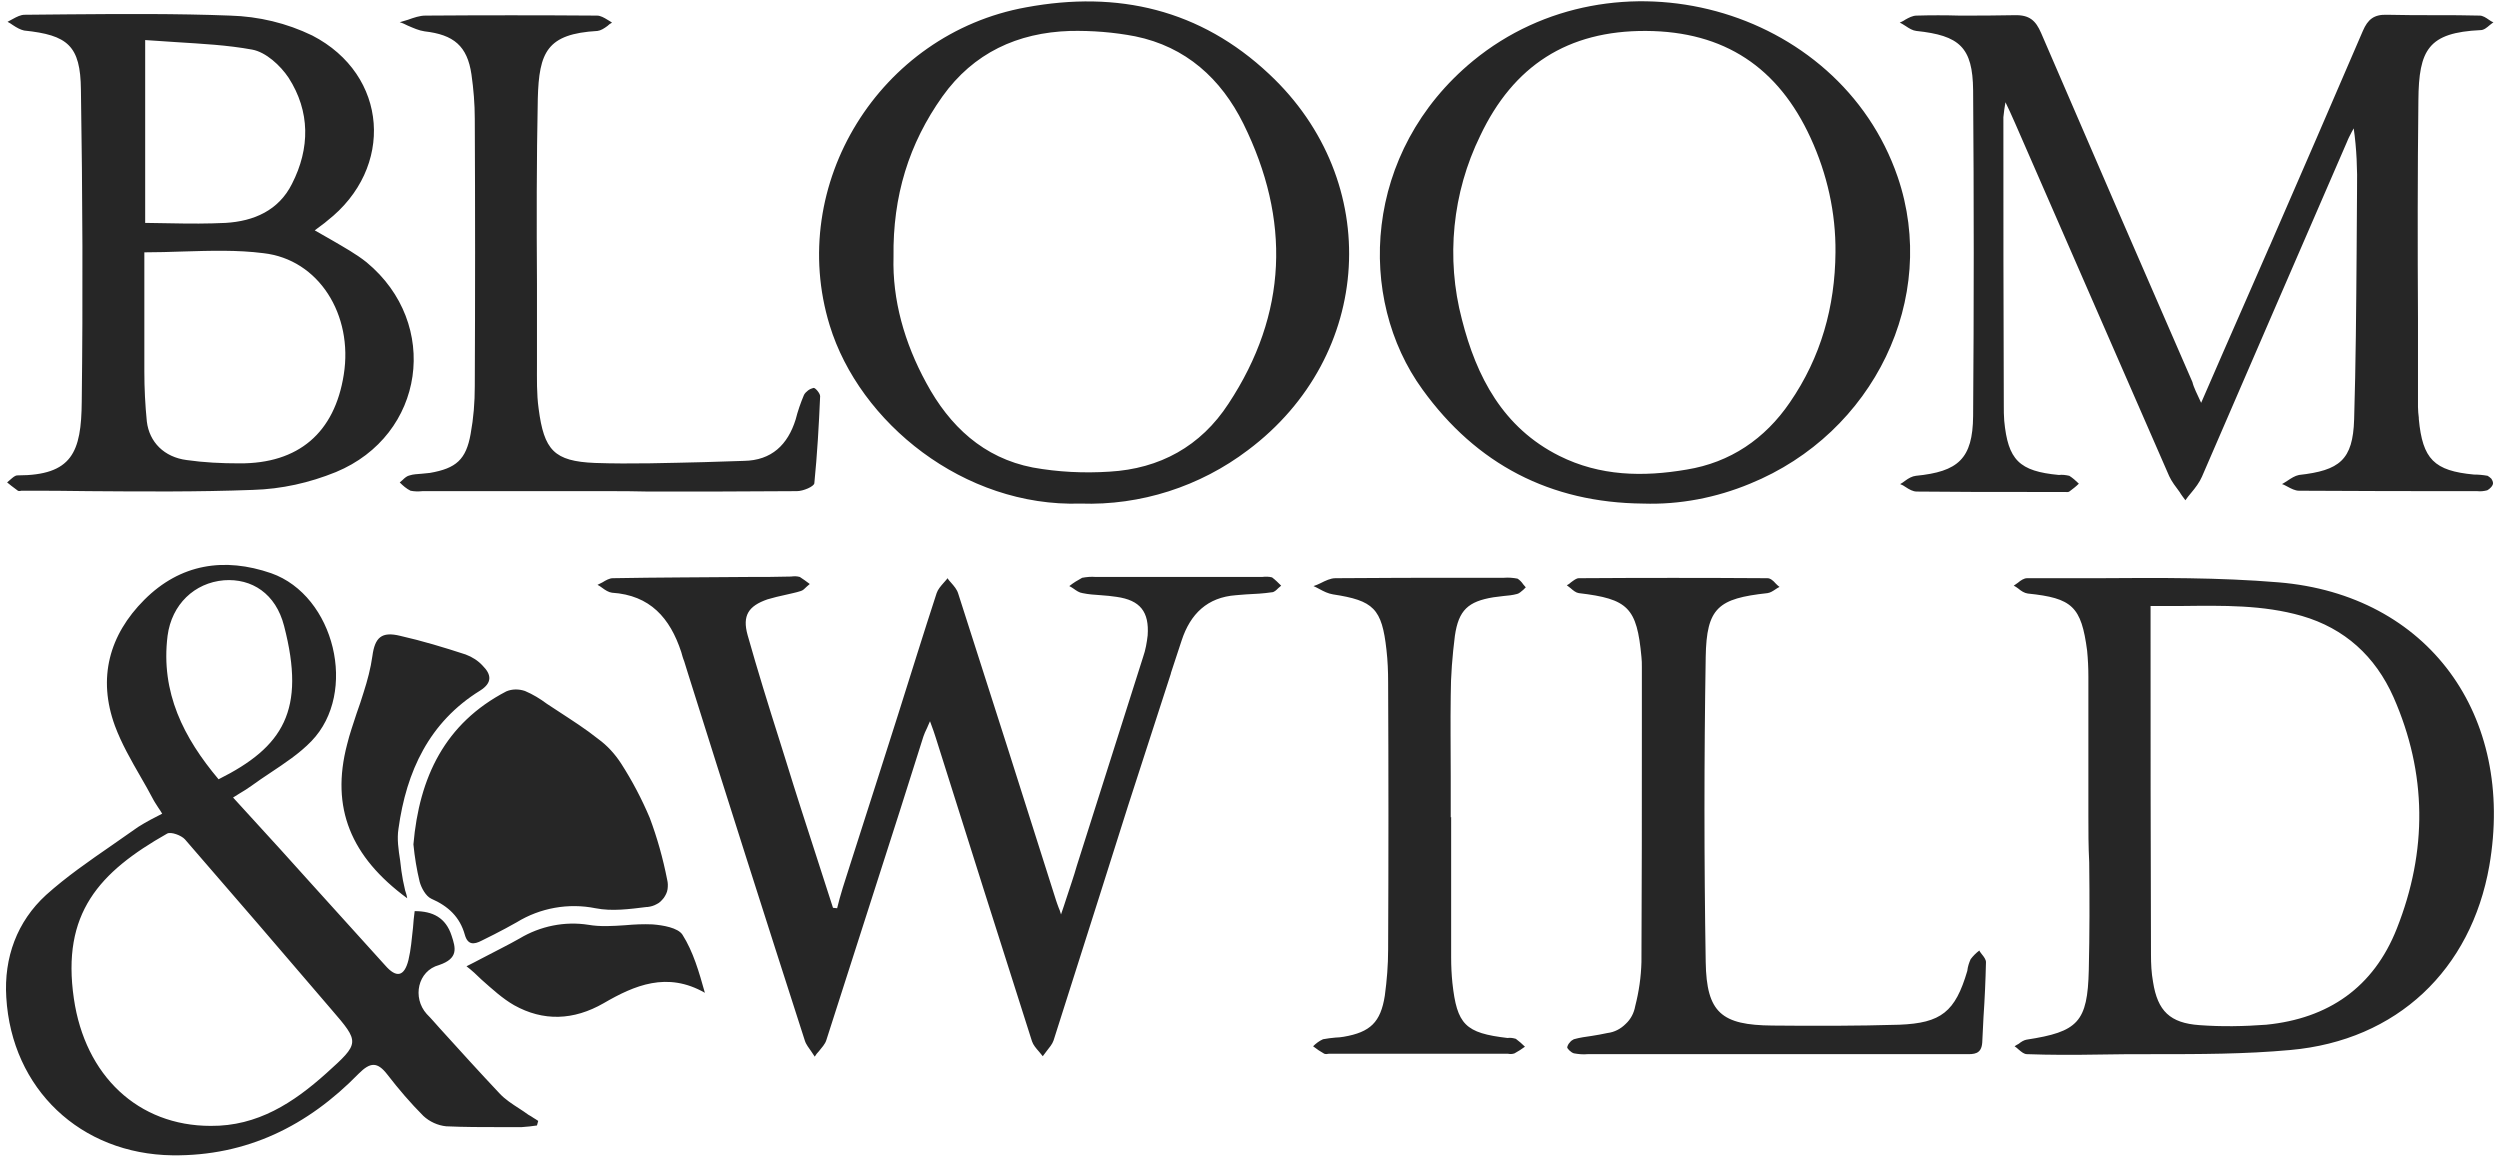 <?xml version="1.0" encoding="UTF-8"?>
<svg xmlns="http://www.w3.org/2000/svg" width="603" height="280" viewBox="0 0 603 280" fill="none">
  <g clip-path="url(#clip0_3459_39074)">
    <path d="M343.117 93.963C356.117 111.963 373.917 121.263 396.317 121.463C405.117 121.763 413.917 120.063 422.117 116.663C452.017 104.463 467.717 71.863 457.717 42.663C443.517 1.363 389.317 -13.237 355.317 14.663C328.717 36.563 327.117 71.963 343.117 93.963ZM436.717 33.263C440.717 41.963 442.817 51.363 442.717 60.863C442.617 73.963 439.217 86.163 431.717 97.063C425.717 105.863 417.317 111.563 406.817 113.263C396.317 115.063 385.917 114.863 376.117 109.963C362.517 103.163 356.117 90.863 352.617 77.063C348.717 62.263 350.317 46.463 357.017 32.763C365.017 15.863 378.117 7.363 397.017 7.463C415.917 7.563 428.917 16.263 436.717 33.263ZM260.617 121.463C232.517 122.363 207.317 101.963 200.117 78.463C189.717 44.563 212.117 8.163 247.517 1.763C269.617 -2.337 289.517 2.263 306.117 17.863C333.817 43.763 331.317 85.863 301.017 108.563C289.417 117.363 275.117 121.963 260.617 121.463ZM215.517 61.963C215.217 72.263 218.117 82.663 223.417 92.363C229.017 102.763 237.217 110.463 249.117 112.763C255.217 113.863 261.417 114.163 267.617 113.763C279.717 113.063 289.617 107.663 296.317 97.363C310.617 75.663 311.317 52.963 299.917 29.863C294.517 18.963 286.017 11.263 273.817 8.763C268.617 7.763 263.417 7.363 258.117 7.463C245.417 7.863 234.817 12.763 227.317 23.263C219.217 34.663 215.317 47.263 215.517 61.963ZM80.117 57.963C78.717 57.163 77.317 56.363 75.916 55.563C76.617 55.063 77.417 54.463 78.317 53.763L78.916 53.263C95.216 40.563 93.717 18.063 75.317 8.563C69.117 5.563 62.417 3.963 55.517 3.763C42.517 3.263 29.416 3.363 16.416 3.463C12.916 3.463 9.417 3.563 5.917 3.563C5.017 3.563 4.017 4.063 3.117 4.563C2.717 4.763 2.217 5.063 1.817 5.263C2.217 5.463 2.717 5.763 3.117 6.063C4.017 6.663 4.917 7.163 5.817 7.363C16.317 8.463 19.416 10.963 19.517 21.663C19.916 46.763 20.017 71.863 19.716 96.863C19.616 109.063 17.416 114.663 4.217 114.663C3.617 114.663 3.117 115.163 2.517 115.663C2.217 115.863 2.017 116.163 1.717 116.363C2.017 116.563 2.317 116.863 2.717 117.163C3.217 117.563 3.817 117.963 4.317 118.363C4.517 118.463 4.817 118.463 5.117 118.363C5.317 118.363 5.417 118.363 5.617 118.363C10.816 118.363 16.116 118.363 21.317 118.463C34.517 118.563 47.817 118.663 61.017 118.163C67.917 117.963 74.617 116.463 81.017 113.863C102.517 104.963 106.317 78.063 88.416 63.263C85.916 61.263 83.017 59.663 80.117 57.963ZM34.816 70.663C34.816 67.463 34.816 64.163 34.816 60.863C37.916 60.863 41.017 60.763 44.117 60.663C50.817 60.463 57.217 60.263 63.517 61.063C76.917 62.563 85.216 75.963 82.916 90.363C80.716 104.363 72.016 111.863 57.717 111.763C53.416 111.763 49.217 111.563 45.017 110.963C39.617 110.263 36.017 106.663 35.416 101.663C35.017 97.663 34.816 93.663 34.816 89.663C34.816 83.363 34.816 77.063 34.816 70.663ZM41.316 53.863C39.217 53.863 37.217 53.763 35.017 53.763V9.663C37.517 9.863 40.017 9.963 42.517 10.163C48.717 10.563 54.816 10.863 60.816 11.963C64.117 12.563 67.617 15.763 69.617 18.763C74.817 26.863 74.817 35.763 70.416 44.363C67.216 50.763 61.217 53.363 54.416 53.763C50.217 53.963 45.816 53.963 41.316 53.863ZM530.917 97.163C534.717 88.463 538.117 80.563 541.617 72.663C543.517 68.363 545.317 64.163 547.217 59.863V59.763L547.317 59.663C554.917 42.263 562.417 24.863 569.917 7.463C571.117 4.663 572.617 3.463 575.717 3.563C579.717 3.663 583.717 3.663 587.717 3.663C591.217 3.663 594.617 3.663 598.117 3.763C598.817 3.763 599.617 4.263 600.317 4.763C600.617 4.963 601.017 5.263 601.417 5.363C601.117 5.563 600.817 5.863 600.517 6.063C599.817 6.663 599.117 7.263 598.317 7.263C585.717 7.863 583.417 11.963 583.317 24.163C583.117 41.763 583.117 59.363 583.217 76.863C583.217 83.963 583.217 91.063 583.217 98.163C583.217 99.063 583.317 99.863 583.417 100.763V101.063C584.317 110.763 587.117 113.563 596.717 114.463C597.817 114.463 598.917 114.563 600.017 114.763C600.317 114.963 600.617 115.163 600.917 115.463C601.117 115.763 601.317 116.163 601.317 116.563C601.317 117.163 600.517 117.963 599.917 118.263C599.117 118.463 598.317 118.563 597.517 118.463C583.217 118.463 568.817 118.463 554.517 118.363C553.617 118.363 552.617 117.863 551.717 117.363C551.317 117.163 550.817 116.863 550.417 116.763C550.817 116.563 551.217 116.263 551.717 115.963C552.617 115.363 553.517 114.763 554.517 114.563C564.317 113.463 567.517 110.963 567.817 101.163C568.217 87.763 568.317 74.363 568.417 60.963C568.417 55.863 568.517 50.763 568.517 45.763C568.617 40.863 568.417 35.863 567.717 30.963C567.517 31.263 567.417 31.563 567.217 31.863C566.817 32.663 566.417 33.363 566.117 34.163C554.417 61.063 542.817 87.963 531.117 114.963C530.517 116.363 529.517 117.663 528.517 118.863C528.017 119.463 527.517 120.063 527.117 120.663C526.617 119.963 526.117 119.363 525.717 118.663C524.817 117.463 523.817 116.163 523.217 114.863C510.817 86.463 498.417 58.063 486.017 29.663C485.617 28.763 485.217 27.863 484.717 26.763C484.417 26.163 484.117 25.463 483.717 24.663C483.517 25.863 483.317 27.063 483.217 28.263C483.217 51.463 483.217 74.563 483.317 97.763C483.317 98.963 483.317 100.263 483.417 101.463C484.317 110.963 487.017 113.663 496.617 114.563C497.417 114.463 498.217 114.563 499.117 114.763C499.917 115.263 500.717 115.963 501.417 116.663C500.717 117.363 499.917 117.963 499.117 118.563C498.817 118.763 498.417 118.663 498.017 118.663C497.817 118.663 497.617 118.663 497.517 118.663C494.817 118.663 492.117 118.663 489.417 118.663C480.417 118.663 471.417 118.663 462.317 118.563C461.417 118.563 460.517 118.063 459.617 117.463C459.217 117.163 458.817 116.963 458.317 116.763C458.717 116.563 459.117 116.263 459.517 115.963C460.317 115.363 461.217 114.863 462.117 114.763C472.317 113.763 475.817 110.663 475.917 100.363C476.117 74.163 476.117 47.963 475.917 21.763C475.817 11.363 472.617 8.563 462.217 7.463C461.317 7.363 460.517 6.863 459.617 6.263C459.117 5.963 458.717 5.663 458.217 5.463C458.617 5.263 459.117 5.063 459.517 4.763C460.417 4.263 461.317 3.763 462.317 3.763C465.717 3.663 469.217 3.663 472.617 3.763C477.017 3.763 481.517 3.763 485.917 3.663C489.517 3.563 491.017 4.963 492.317 7.963C504.417 36.063 516.617 64.163 528.817 92.163C529.117 93.463 529.917 94.963 530.917 97.163ZM205.017 208.663C207.217 201.863 209.317 195.163 211.517 188.363C213.217 183.063 214.917 177.663 216.617 172.363C219.717 162.563 222.717 152.863 225.917 143.063C226.217 142.163 226.917 141.363 227.617 140.563C227.917 140.163 228.317 139.863 228.517 139.463C228.817 139.863 229.117 140.263 229.417 140.563C230.117 141.363 230.817 142.163 231.117 143.163C239.017 167.763 246.917 192.463 254.717 217.163C254.917 217.663 255.017 218.163 255.317 218.863C255.517 219.263 255.717 219.863 255.917 220.563C256.417 219.163 256.817 217.863 257.217 216.663C258.117 213.863 259.017 211.363 259.717 208.863C265.017 192.063 270.417 175.263 275.717 158.463C276.317 156.763 276.617 154.963 276.817 153.263C277.217 147.563 275.017 144.763 269.317 143.963C268.117 143.763 266.817 143.663 265.517 143.563C264.017 143.463 262.517 143.363 261.117 143.063C260.317 142.963 259.617 142.463 258.917 141.963C258.617 141.763 258.317 141.563 257.917 141.363C258.917 140.563 259.917 139.963 261.017 139.363C262.117 139.163 263.217 139.063 264.317 139.163H304.417C305.217 139.063 306.017 139.063 306.817 139.263C307.617 139.863 308.317 140.563 309.017 141.263C308.817 141.463 308.517 141.663 308.317 141.863C307.817 142.363 307.317 142.863 306.717 142.863C304.717 143.163 302.717 143.263 300.617 143.363C299.717 143.463 298.917 143.463 298.117 143.563C291.217 144.063 287.117 148.063 285.017 154.463C284.117 157.063 283.317 159.763 282.417 162.363V162.463C279.017 173.063 275.517 183.663 272.117 194.263C269.817 201.663 267.417 208.963 265.117 216.363C261.417 227.863 257.817 239.463 254.117 250.963C253.817 251.863 253.117 252.663 252.417 253.563C252.117 253.963 251.817 254.363 251.517 254.763C251.217 254.363 250.917 254.063 250.617 253.663C249.917 252.863 249.217 252.063 248.917 251.163C241.117 226.763 233.417 202.363 225.717 177.963C225.417 176.963 225.017 175.863 224.317 173.963C224.017 174.563 223.817 175.163 223.617 175.563C223.217 176.363 222.917 177.063 222.717 177.663C220.817 183.663 218.917 189.663 217.017 195.663C211.117 214.063 205.217 232.463 199.317 250.863C199.017 251.863 198.217 252.663 197.517 253.563C197.117 253.963 196.817 254.363 196.517 254.863C196.217 254.463 196.017 254.063 195.717 253.663C195.117 252.763 194.417 251.963 194.117 250.963C184.617 221.463 175.217 191.963 165.917 162.363C165.617 161.363 165.317 160.463 165.017 159.463C164.717 158.763 164.517 157.963 164.317 157.263C161.617 149.063 156.817 143.563 147.617 142.963C146.817 142.863 146.017 142.363 145.217 141.763C144.817 141.463 144.517 141.263 144.117 141.063C144.517 140.863 144.917 140.663 145.317 140.463C146.117 139.963 147.017 139.463 147.817 139.463C158.717 139.263 169.717 139.263 180.617 139.163C184.017 139.163 187.417 139.163 190.817 139.063C191.517 138.963 192.217 138.963 192.917 139.163C193.717 139.663 194.517 140.263 195.317 140.863C195.117 141.063 194.817 141.263 194.617 141.463C194.117 141.963 193.617 142.463 193.117 142.563C191.917 142.963 190.717 143.163 189.517 143.463C188.017 143.763 186.517 144.163 185.117 144.563C180.517 146.163 179.017 148.463 180.317 153.163C182.717 161.663 185.317 170.063 188.017 178.563C188.517 180.263 189.117 181.963 189.617 183.663C192.017 191.463 194.517 199.163 197.017 206.863C198.317 210.863 199.617 214.963 200.917 218.963L201.917 219.063C202.617 216.063 203.817 212.363 205.017 208.663ZM108.917 225.663C107.517 221.363 104.417 219.763 100.017 219.763C99.817 221.163 99.717 222.463 99.617 223.763C99.317 226.463 99.117 229.063 98.517 231.563C97.517 235.563 95.617 235.963 92.916 232.863C86.916 226.263 81.017 219.663 75.017 213.063C72.617 210.363 70.117 207.663 67.717 204.963L56.217 192.363C56.816 191.963 57.316 191.663 57.816 191.363C58.816 190.763 59.817 190.163 60.617 189.563C62.117 188.463 63.617 187.463 65.117 186.463C68.717 184.063 72.217 181.763 75.117 178.763C86.417 167.063 80.716 143.663 65.416 138.263C54.117 134.363 43.517 135.963 34.816 144.663C26.317 153.163 23.517 163.563 27.716 175.063C29.317 179.363 31.616 183.363 33.916 187.363C34.916 189.063 35.916 190.863 36.816 192.563C37.217 193.363 37.717 194.063 38.217 194.863C38.517 195.263 38.817 195.763 39.117 196.263C37.117 197.263 35.217 198.263 33.316 199.463C31.216 200.963 29.116 202.363 27.017 203.863C21.517 207.663 16.017 211.463 11.117 215.863C4.117 222.263 0.917 230.963 1.517 240.563C2.817 262.663 19.416 278.363 41.617 278.663C59.517 278.863 74.217 271.563 86.517 258.963C89.317 256.163 91.016 256.063 93.416 259.163C96.117 262.663 99.017 266.063 102.117 269.163C103.617 270.563 105.617 271.463 107.617 271.663C112.017 271.863 116.317 271.863 120.717 271.863C122.417 271.863 124.117 271.863 125.817 271.863C127.117 271.763 128.317 271.663 129.517 271.463L129.817 270.363C129.417 270.063 129.017 269.863 128.717 269.663C128.317 269.363 127.917 269.163 127.417 268.863C126.717 268.363 126.017 267.863 125.217 267.363C123.517 266.263 121.817 265.163 120.517 263.763C115.617 258.563 110.817 253.263 106.017 247.963C105.017 246.863 104.017 245.663 102.917 244.563C99.416 240.663 100.717 234.163 105.917 232.763C110.617 231.163 109.917 228.663 108.917 225.663ZM78.717 258.863C70.817 265.963 62.117 271.663 50.816 271.563C33.316 271.563 20.517 259.463 17.817 240.863C14.816 220.263 23.916 210.363 40.316 201.063C41.217 200.563 43.717 201.463 44.617 202.463C56.417 216.063 68.216 229.763 79.916 243.463C86.817 251.463 86.817 251.563 78.717 258.863ZM68.517 150.963C73.817 171.363 68.317 180.163 52.717 187.963C44.316 177.963 38.717 167.063 40.416 153.363C41.416 145.763 46.917 140.563 54.017 139.963C60.717 139.463 66.517 143.163 68.517 150.963ZM503.717 196.663V163.163C503.717 161.063 503.617 159.063 503.417 156.963C502.017 146.263 499.817 144.263 489.117 143.163C488.317 143.063 487.517 142.563 486.817 141.963C486.417 141.663 486.117 141.463 485.717 141.263C486.017 141.063 486.417 140.763 486.717 140.563C487.417 139.963 488.217 139.463 488.917 139.463C494.717 139.463 500.417 139.463 506.217 139.463C520.717 139.363 535.217 139.263 549.617 140.463C585.717 143.463 606.717 172.563 600.417 208.863C596.017 233.863 578.217 250.963 552.417 253.263C541.517 254.263 530.517 254.263 519.617 254.263C515.017 254.263 510.417 254.263 505.817 254.363C500.117 254.463 494.517 254.463 488.917 254.263C488.217 254.263 487.617 253.763 486.917 253.163C486.617 252.863 486.217 252.563 485.917 252.363C486.217 252.163 486.517 251.963 486.917 251.763C487.517 251.263 488.217 250.863 488.817 250.763C501.217 248.863 503.517 246.563 503.817 233.963C504.017 225.263 504.017 216.663 503.917 207.963C503.717 204.163 503.717 200.463 503.717 196.663ZM518.717 146.163V150.463C518.717 177.063 518.717 203.663 518.817 230.263C518.817 232.463 518.917 234.663 519.317 236.863C520.417 243.863 523.417 246.763 530.517 247.263C535.917 247.663 541.217 247.563 546.617 247.163C561.617 245.663 572.517 238.163 578.117 223.963C585.517 205.263 585.417 186.563 577.317 168.163C572.917 158.263 565.517 151.563 555.217 148.563C545.817 145.863 536.217 146.063 526.317 146.163C523.717 146.163 521.317 146.163 518.717 146.163ZM146.217 118.463H101.917C100.917 118.563 100.017 118.563 99.017 118.363C98.017 117.863 97.216 117.163 96.416 116.363C96.617 116.163 96.917 115.963 97.117 115.763C97.617 115.263 98.217 114.763 98.817 114.663C99.717 114.363 100.717 114.363 101.717 114.263C102.417 114.163 103.117 114.163 103.717 114.063C110.017 112.963 112.417 110.863 113.517 104.663C114.217 100.863 114.517 97.063 114.517 93.163C114.617 71.663 114.617 50.163 114.517 28.663C114.517 25.063 114.217 21.463 113.717 17.963C112.717 11.063 109.417 8.363 102.417 7.563C101.017 7.363 99.717 6.763 98.317 6.163C97.717 5.863 97.117 5.563 96.416 5.363C97.117 5.163 97.716 4.963 98.416 4.763C99.817 4.263 101.217 3.763 102.617 3.763C116.417 3.663 130.217 3.663 144.017 3.763C144.817 3.763 145.717 4.263 146.517 4.763C146.917 4.963 147.317 5.263 147.617 5.463C147.217 5.663 146.817 5.963 146.517 6.263C145.717 6.863 144.917 7.363 144.117 7.463C131.917 8.163 130.017 12.563 129.717 23.763C129.417 38.663 129.417 53.563 129.517 68.463C129.517 73.963 129.517 79.463 129.517 84.963C129.517 85.863 129.517 86.863 129.517 87.763C129.517 91.363 129.417 94.963 129.917 98.563C131.217 108.563 133.617 111.263 143.517 111.663C152.317 111.963 161.117 111.663 169.917 111.463C173.117 111.363 176.217 111.263 179.417 111.163C186.117 111.063 190.017 107.263 191.917 101.163C192.417 99.163 193.117 97.163 193.917 95.263C194.117 94.863 194.517 94.463 194.917 94.163C195.317 93.863 195.817 93.663 196.217 93.563C196.617 93.463 197.817 94.863 197.817 95.563C197.517 102.563 197.117 109.563 196.417 116.563C196.317 117.363 193.717 118.463 192.217 118.463C180.317 118.563 168.317 118.563 156.417 118.563C153.017 118.463 149.617 118.463 146.217 118.463ZM382.917 254.263H427.617H473.517C473.617 254.263 473.717 254.263 473.917 254.263H474.217C476.017 254.263 477.917 254.363 478.117 251.463C478.217 249.463 478.317 247.363 478.417 245.363C478.717 240.963 478.917 236.463 479.017 232.063C479.017 231.463 478.517 230.763 478.017 230.163C477.817 229.863 477.517 229.563 477.417 229.263C476.617 229.863 475.917 230.563 475.317 231.363C474.917 232.263 474.617 233.163 474.517 234.163C471.617 244.063 468.217 246.763 458.117 247.163C447.917 247.463 437.717 247.463 427.517 247.363C415.217 247.263 411.617 244.263 411.417 232.063C411.017 207.563 411.017 182.963 411.417 158.463C411.617 146.563 414.417 144.363 426.317 143.063C427.017 142.963 427.617 142.563 428.217 142.163C428.517 141.963 428.817 141.763 429.217 141.563C428.917 141.363 428.617 141.063 428.317 140.763C427.717 140.063 427.017 139.463 426.317 139.463C411.117 139.363 396.017 139.363 380.817 139.463C380.217 139.463 379.617 139.963 378.917 140.463C378.617 140.763 378.317 140.963 377.917 141.163C378.217 141.363 378.517 141.663 378.817 141.863C379.517 142.463 380.117 142.963 380.817 143.063C392.717 144.463 394.817 146.563 395.917 158.463C396.017 159.263 396.017 160.063 396.017 160.963C396.017 165.863 396.017 170.863 396.017 175.763C396.017 194.563 396.017 213.363 395.917 232.063C395.817 235.663 395.317 239.163 394.417 242.663C394.117 244.363 393.317 245.863 392.117 246.963C390.917 248.163 389.417 248.963 387.717 249.163C386.417 249.463 385.117 249.663 383.917 249.863C382.517 250.063 381.017 250.263 379.617 250.663C379.217 250.863 378.917 251.063 378.617 251.463C378.317 251.763 378.117 252.163 378.017 252.563C377.917 252.863 378.917 253.863 379.617 254.063C380.717 254.263 381.817 254.363 382.917 254.263ZM99.717 203.663C101.117 187.463 107.317 174.463 122.117 166.763C123.517 166.163 125.117 166.163 126.617 166.663C128.517 167.463 130.317 168.563 131.917 169.763C132.917 170.363 133.817 171.063 134.817 171.663C138.017 173.763 141.317 175.863 144.317 178.263C146.517 179.863 148.317 181.863 149.817 184.163C152.517 188.363 154.817 192.763 156.717 197.263C158.517 202.063 159.917 207.063 160.917 212.163C161.117 212.963 161.117 213.663 161.017 214.463C160.917 215.263 160.517 215.963 160.117 216.563C159.617 217.163 159.117 217.763 158.417 218.063C157.717 218.463 157.017 218.663 156.217 218.763H156.017C151.917 219.263 147.617 219.863 143.617 219.063C137.117 217.763 130.317 218.963 124.617 222.463C122.817 223.463 121.017 224.463 119.217 225.363C118.217 225.863 117.217 226.363 116.217 226.863C114.317 227.863 112.817 227.963 112.117 225.463C110.917 221.163 108.117 218.563 104.017 216.763C102.717 216.163 101.617 214.163 101.217 212.663C100.517 209.763 100.017 206.763 99.717 203.663ZM350.017 230.963V197.063L349.917 197.163C349.917 193.863 349.917 190.663 349.917 187.363C349.917 180.863 349.817 174.363 349.917 167.763C349.917 162.963 350.317 158.163 350.917 153.363C351.817 147.163 354.117 145.063 360.217 144.063C361.017 143.963 361.817 143.863 362.617 143.763C363.717 143.663 364.817 143.563 365.917 143.263C366.417 143.163 366.917 142.663 367.417 142.263C367.617 142.063 367.817 141.863 368.017 141.663C367.817 141.463 367.617 141.163 367.417 140.963C367.017 140.363 366.517 139.863 366.017 139.563C364.917 139.363 363.817 139.263 362.717 139.363C359.917 139.363 357.117 139.363 354.317 139.363C343.617 139.363 332.917 139.363 322.117 139.463C320.917 139.463 319.717 140.063 318.517 140.663C317.917 140.963 317.417 141.163 316.817 141.363C317.317 141.563 317.817 141.863 318.217 142.063C319.317 142.663 320.317 143.163 321.517 143.363C331.317 144.863 333.317 146.763 334.417 156.763C334.717 159.363 334.817 161.963 334.817 164.563C334.917 186.063 334.917 207.563 334.817 229.063C334.817 232.763 334.517 236.463 334.017 240.163C333.017 246.563 330.517 248.963 324.117 250.063C323.417 250.163 322.817 250.263 322.117 250.263C321.117 250.363 320.117 250.463 319.117 250.663C318.217 251.063 317.417 251.663 316.717 252.363C317.617 253.063 318.517 253.663 319.417 254.163C319.717 254.263 320.117 254.263 320.517 254.163C320.717 254.163 320.917 254.163 321.117 254.163H363.717C364.217 254.263 364.817 254.263 365.317 254.063C366.217 253.563 367.017 253.063 367.817 252.463C367.117 251.763 366.417 251.163 365.617 250.563C364.917 250.363 364.317 250.263 363.617 250.363C353.417 249.163 351.417 247.163 350.317 237.063C350.117 235.063 350.017 233.063 350.017 230.963ZM98.217 216.663C84.617 206.663 79.717 194.863 83.717 179.563C84.317 177.063 85.217 174.563 86.017 172.063C86.617 170.363 87.217 168.663 87.717 166.963C88.617 164.163 89.417 161.163 89.817 158.263C90.417 153.763 92.017 152.263 96.517 153.363C101.817 154.563 107.117 156.163 112.317 157.863C113.917 158.463 115.317 159.363 116.417 160.563C118.517 162.663 118.817 164.663 115.817 166.563C103.517 174.163 98.017 186.063 96.117 199.863C95.717 202.363 96.117 204.963 96.517 207.563C96.617 208.363 96.717 209.263 96.817 210.063C97.017 211.563 97.317 213.063 97.717 214.763C97.917 215.363 98.117 215.963 98.217 216.663ZM116.017 231.263C114.917 231.863 113.717 232.463 112.517 233.063C113.817 234.063 115.017 235.163 116.117 236.263C118.717 238.563 121.217 240.863 124.017 242.463C131.017 246.363 138.317 246.163 145.617 241.963C153.017 237.663 160.917 234.263 170.017 239.463C168.617 234.463 167.217 229.563 164.617 225.463C163.517 223.763 159.917 223.163 157.417 222.963C155.217 222.863 153.017 222.963 150.817 223.163C147.817 223.363 144.817 223.563 141.917 223.063C136.217 222.163 130.317 223.363 125.317 226.363C122.517 227.963 119.417 229.463 116.017 231.263Z" fill="#262626"></path>
  </g>
  <defs>
    <clipPath id="clip0_3459_39074">
      <rect width="602" height="279" fill="white" transform="translate(0.451 0.003)"></rect>
    </clipPath>
  </defs>
</svg>

